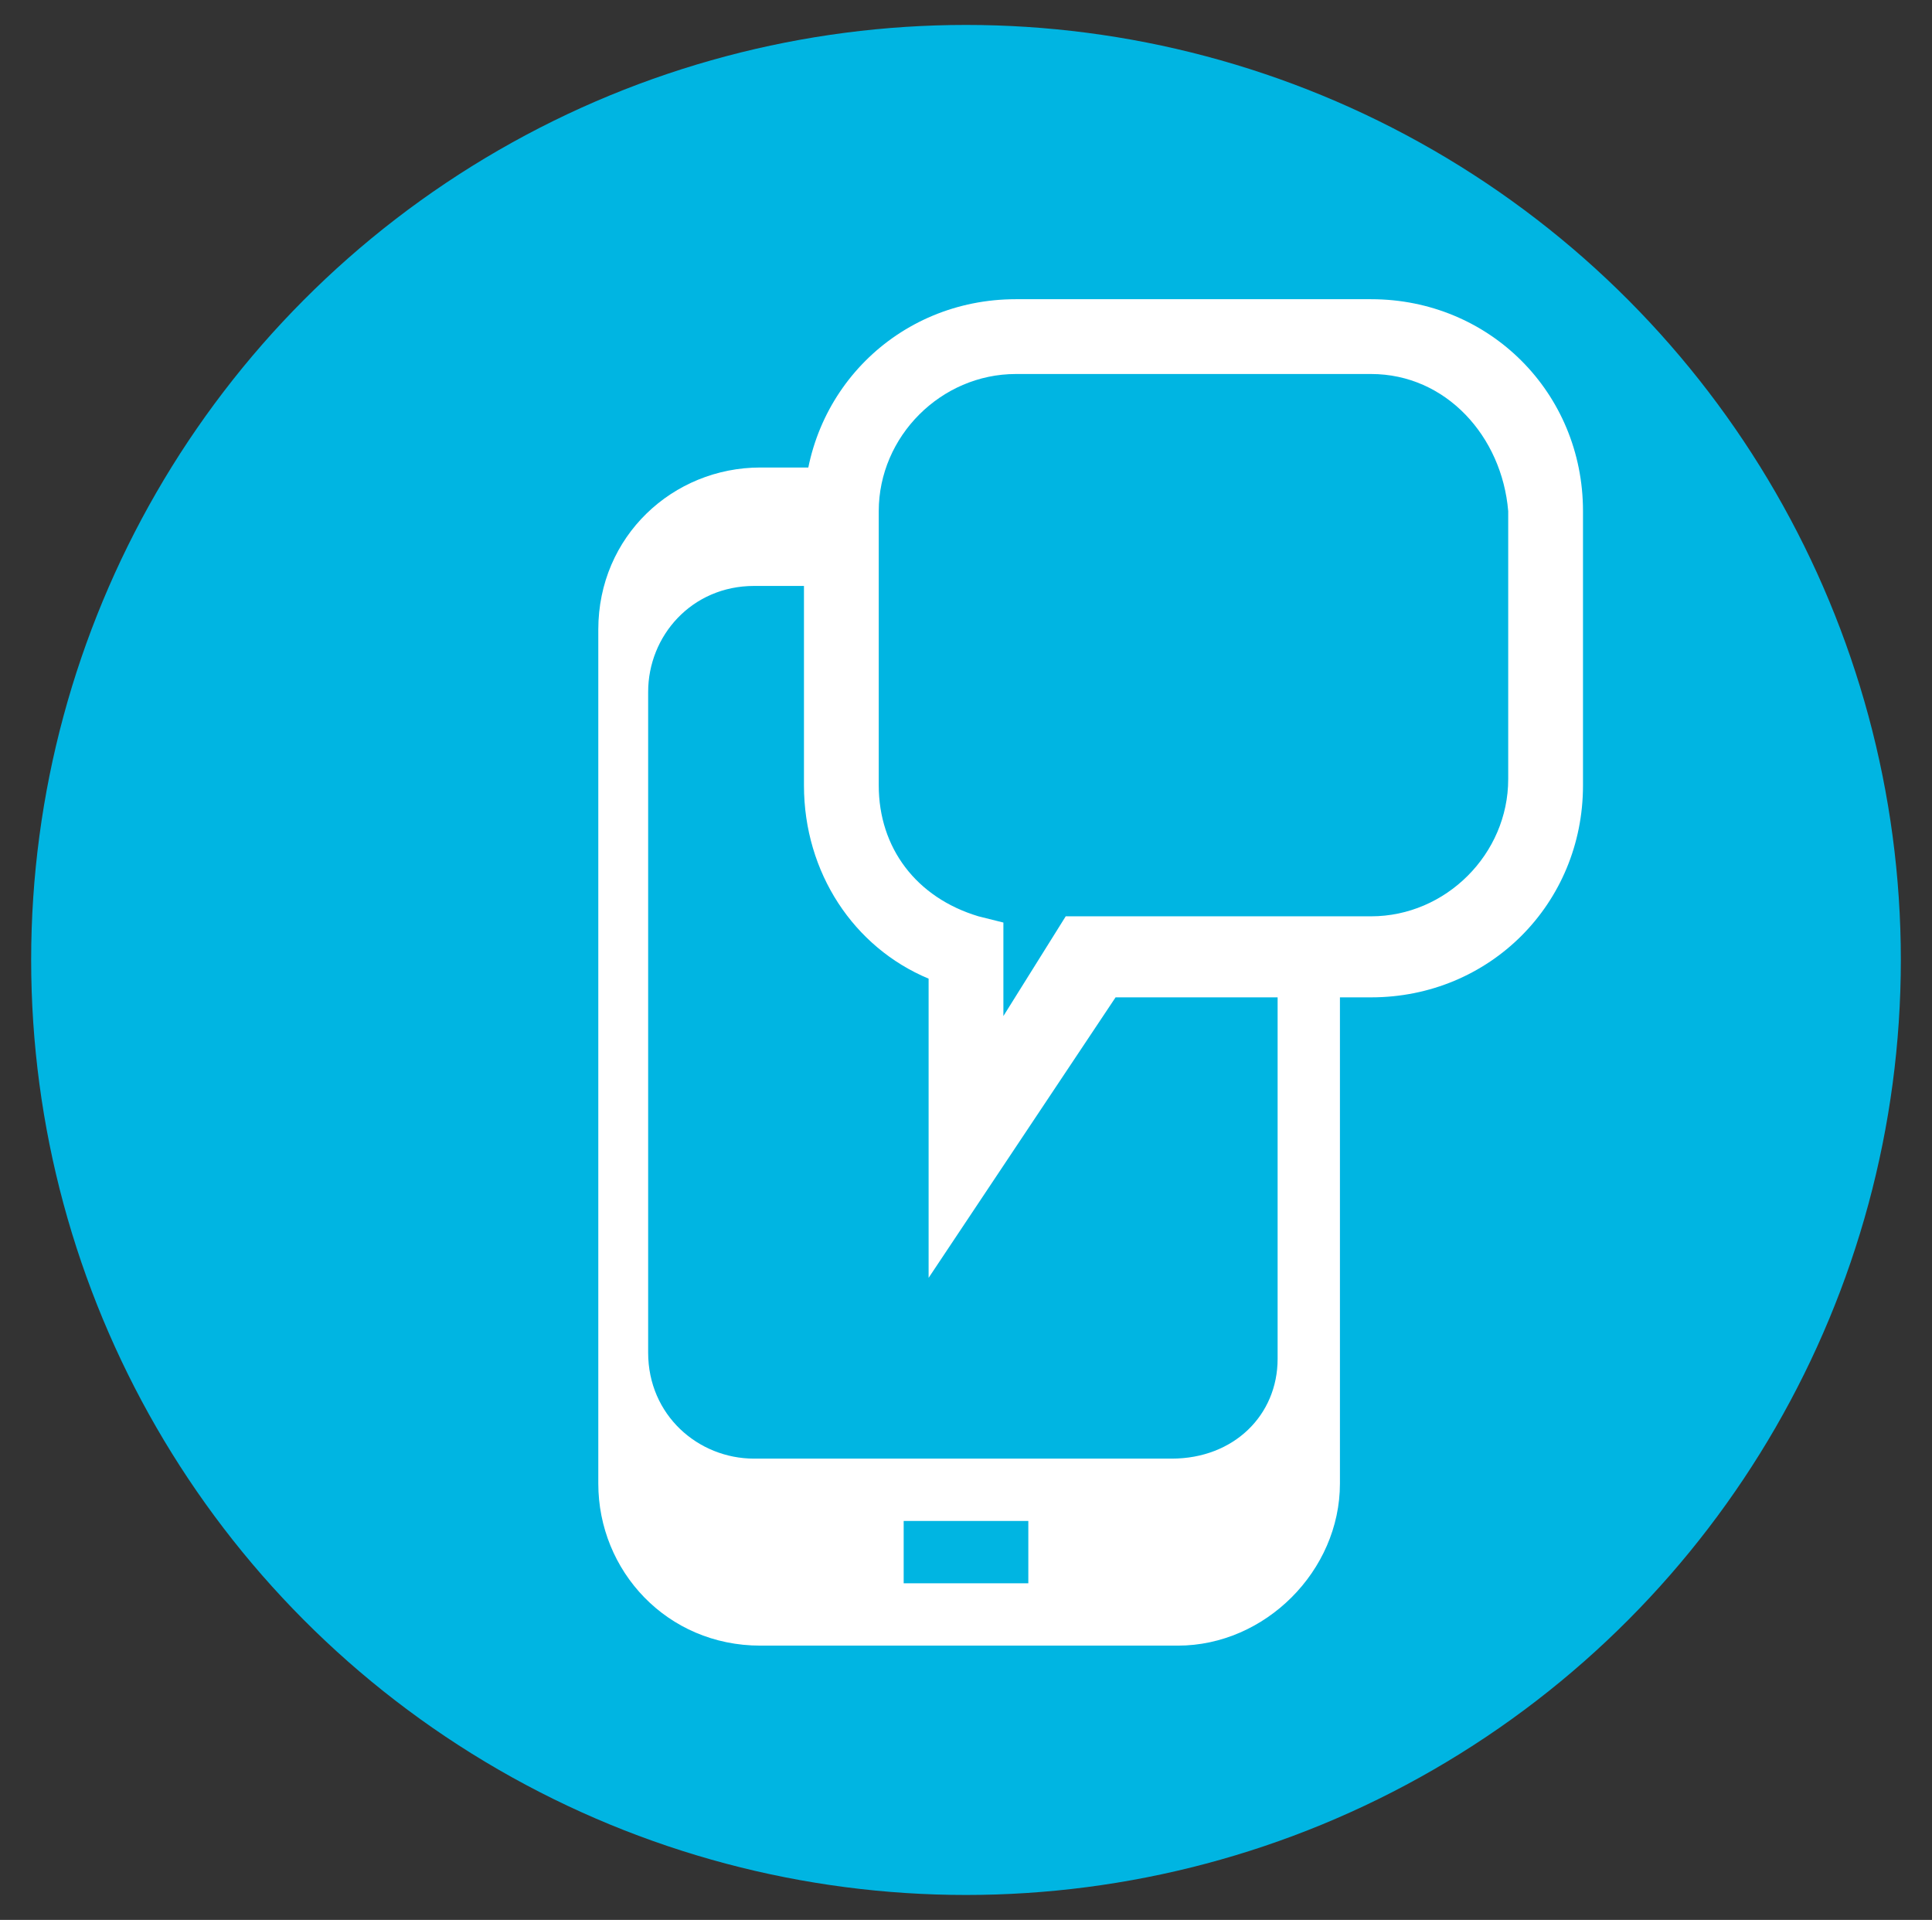 <?xml version="1.0" encoding="utf-8"?>
<!-- Generator: Adobe Illustrator 20.0.0, SVG Export Plug-In . SVG Version: 6.00 Build 0)  -->
<svg version="1.1" id="Warstwa_1" xmlns="http://www.w3.org/2000/svg" xmlns:xlink="http://www.w3.org/1999/xlink" x="0px" y="0px"
	 viewBox="0 0 31 30.8" style="enable-background:new 0 0 31 30.8;" xml:space="preserve">
<rect x="0" y="0" width="31" height="30.8" fill="#333333" stroke="none"/>
<style type="text/css">
	.st0{fill:#00B5E2;}
	.st1{fill:#FFFFFF;}
</style>
<g>
	<circle class="st0" cx="15.5" cy="15.4" r="15"/>
	<path class="st1" d="M18.9,26.4h-6.7c-1.5,0-2.6-1.2-2.6-2.6V10.1c0-1.5,1.2-2.6,2.6-2.6h6.7c1.5,0,2.6,1.2,2.6,2.6v13.7
		C21.5,25.2,20.3,26.4,18.9,26.4z"/>
	<path class="st0" d="M18.8,23.4h-6.7c-0.9,0-1.7-0.7-1.7-1.7V11.1c0-0.9,0.7-1.7,1.7-1.7h6.7c0.9,0,1.7,0.7,1.7,1.7v10.7
		C20.5,22.7,19.8,23.4,18.8,23.4z"/>
	<rect x="14.5" y="24.4" class="st0" width="2" height="1"/>
	<g>
		<path class="st0" d="M22,5.4h-5.7c-1.5,0-2.8,1.2-2.8,2.8v4.4c0,1.3,0.8,2.3,2,2.7v3.1l2-3H22c1.5,0,2.8-1.2,2.8-2.8V8.2
			C24.8,6.7,23.5,5.4,22,5.4z"/>
		<path class="st1" d="M14.9,20.5v-4.8c-1.2-0.5-2-1.7-2-3.1V8.2c0-1.9,1.5-3.4,3.4-3.4H22c1.9,0,3.4,1.5,3.4,3.4v4.4
			c0,1.9-1.5,3.4-3.4,3.4h-4.1L14.9,20.5z M16.3,6c-1.2,0-2.2,1-2.2,2.2v4.4c0,1,0.6,1.8,1.6,2.1l0.4,0.1v1.5l1-1.6H22
			c1.2,0,2.2-1,2.2-2.2V8.2C24.1,7,23.2,6,22,6H16.3z"/>
	</g>
</g>
</svg>
